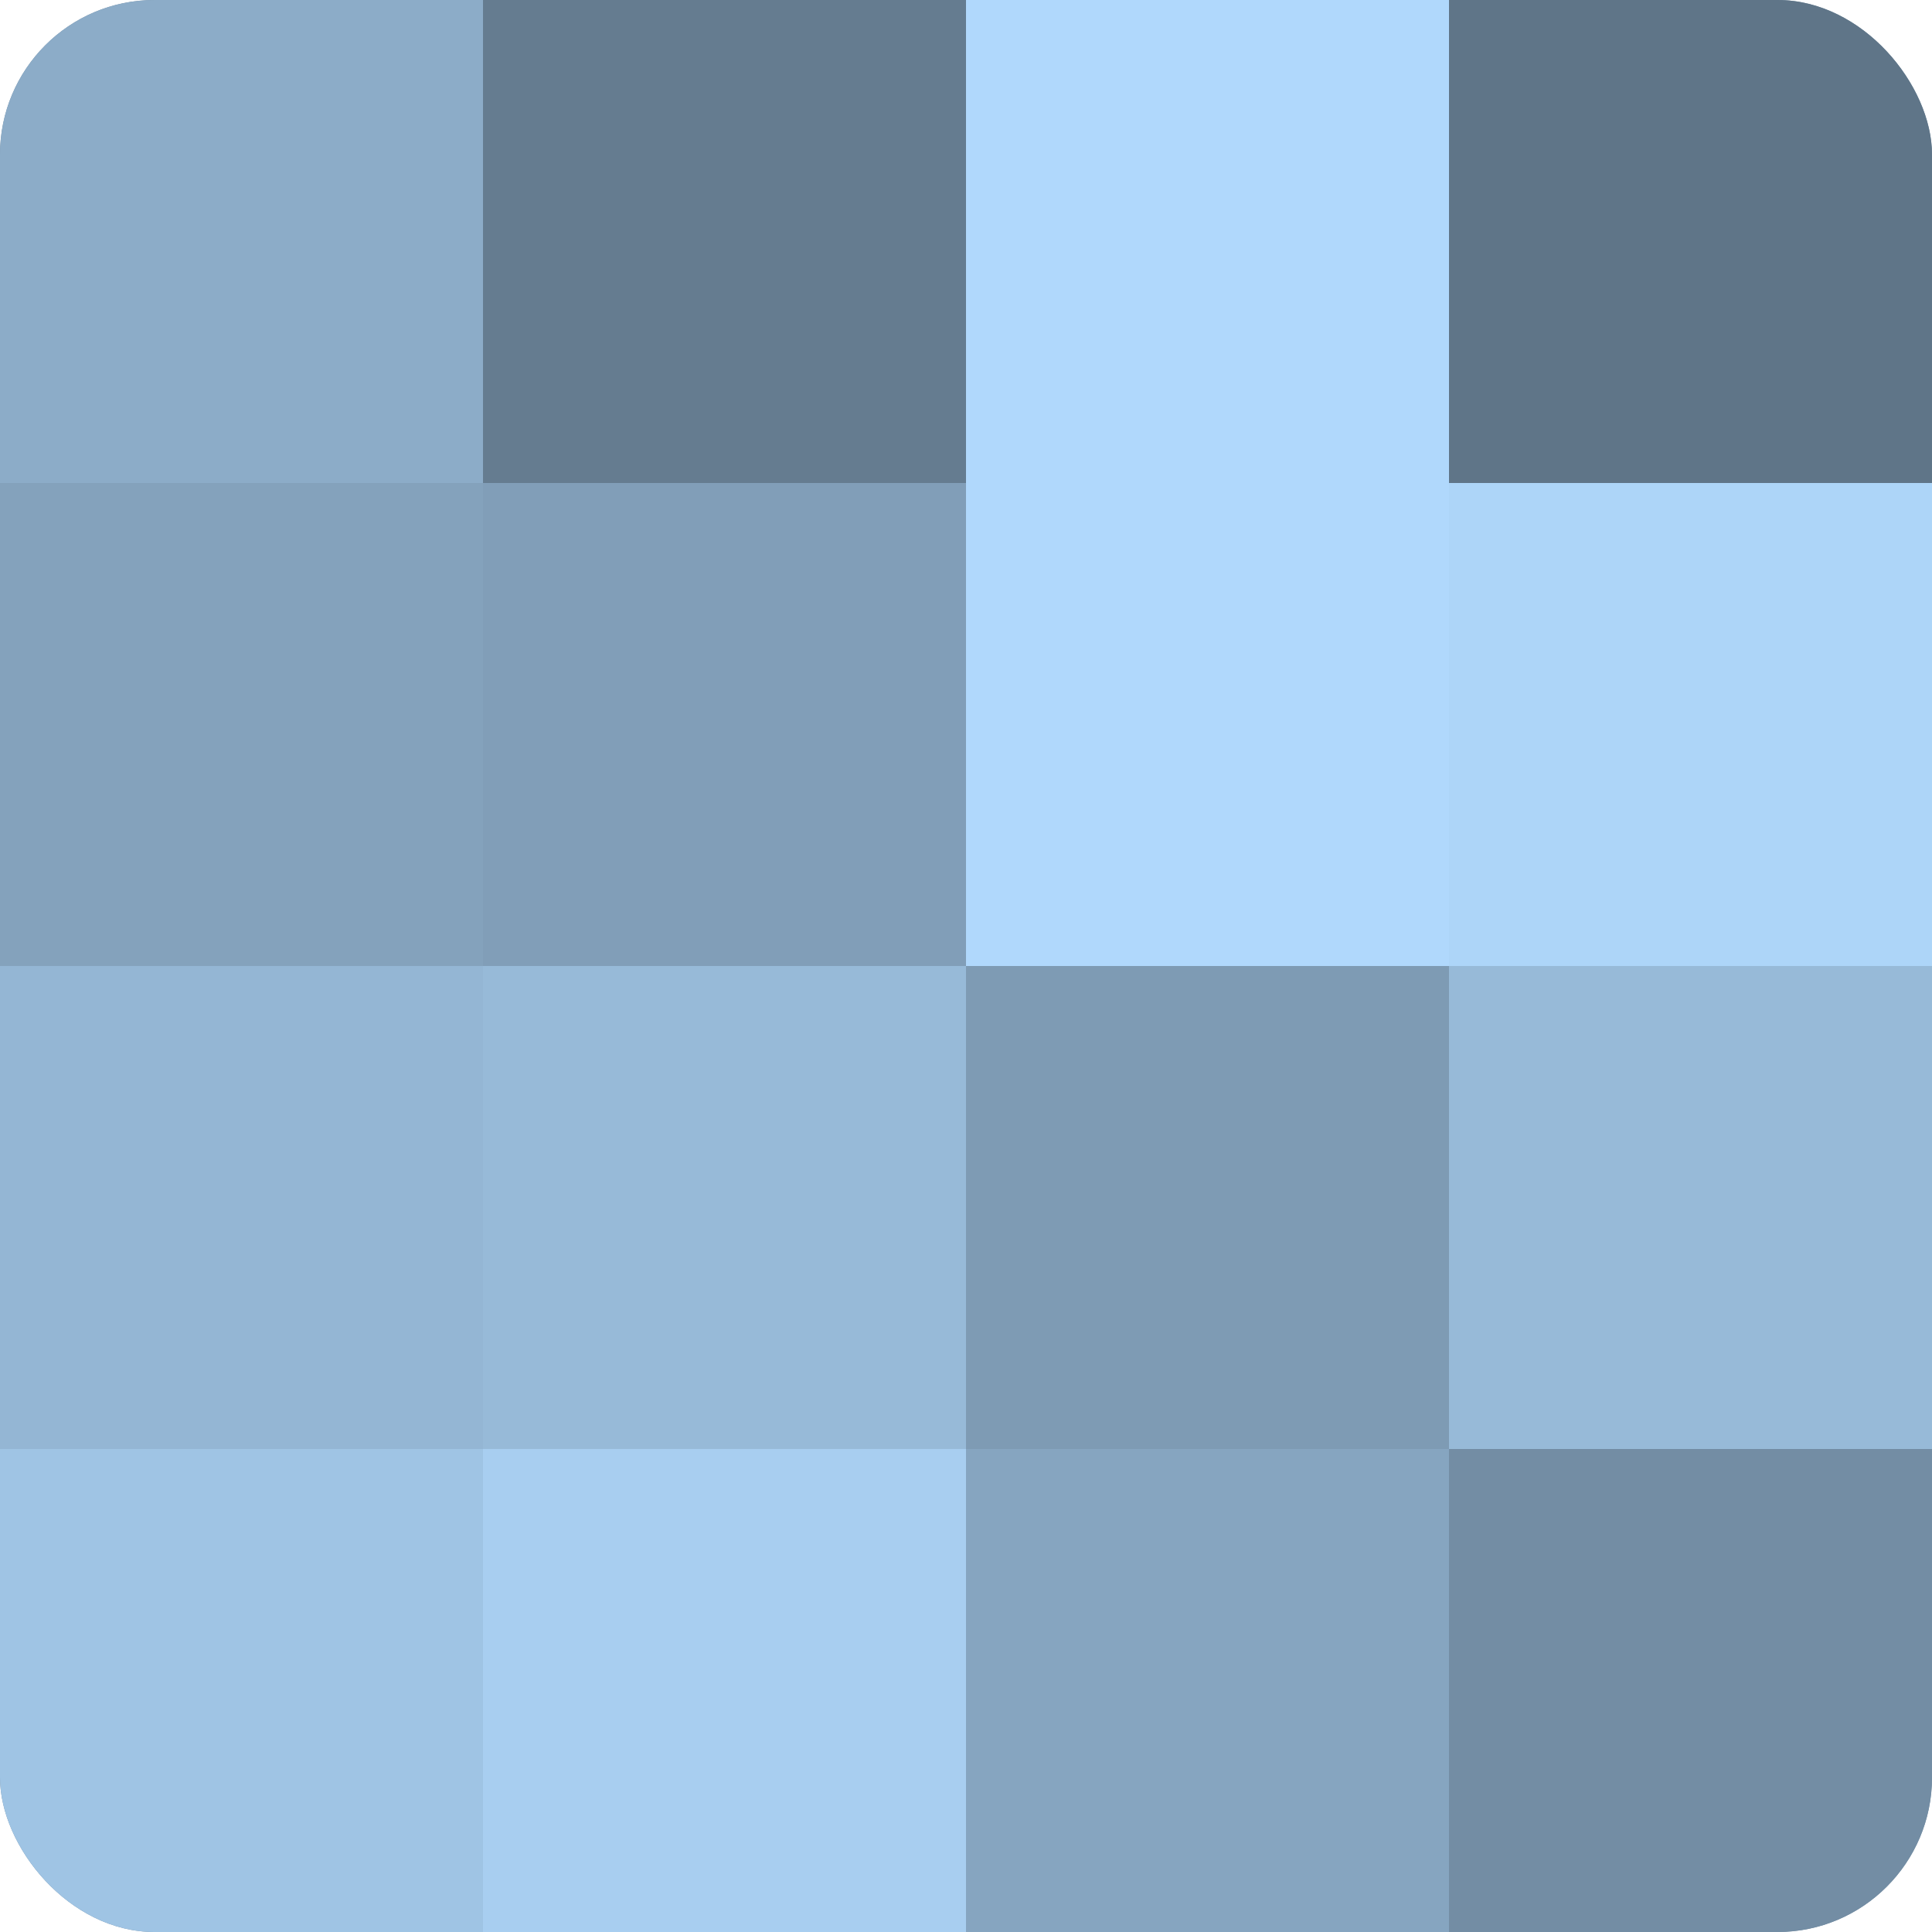 <?xml version="1.0" encoding="UTF-8"?>
<svg xmlns="http://www.w3.org/2000/svg" width="60" height="60" viewBox="0 0 100 100" preserveAspectRatio="xMidYMid meet"><defs><clipPath id="c" width="100" height="100"><rect width="100" height="100" rx="8" ry="8"/></clipPath></defs><g clip-path="url(#c)"><rect width="100" height="100" fill="#708aa0"/><rect width="25" height="25" fill="#8cacc8"/><rect y="25" width="25" height="25" fill="#84a2bc"/><rect y="50" width="25" height="25" fill="#94b6d4"/><rect y="75" width="25" height="25" fill="#9fc4e4"/><rect x="25" width="25" height="25" fill="#657c90"/><rect x="25" y="25" width="25" height="25" fill="#819eb8"/><rect x="25" y="50" width="25" height="25" fill="#97bad8"/><rect x="25" y="75" width="25" height="25" fill="#a8cef0"/><rect x="50" width="25" height="25" fill="#b0d8fc"/><rect x="50" y="25" width="25" height="25" fill="#b0d8fc"/><rect x="50" y="50" width="25" height="25" fill="#7e9bb4"/><rect x="50" y="75" width="25" height="25" fill="#86a5c0"/><rect x="75" width="25" height="25" fill="#5f7588"/><rect x="75" y="25" width="25" height="25" fill="#add5f8"/><rect x="75" y="50" width="25" height="25" fill="#97bad8"/><rect x="75" y="75" width="25" height="25" fill="#738da4"/></g></svg>
